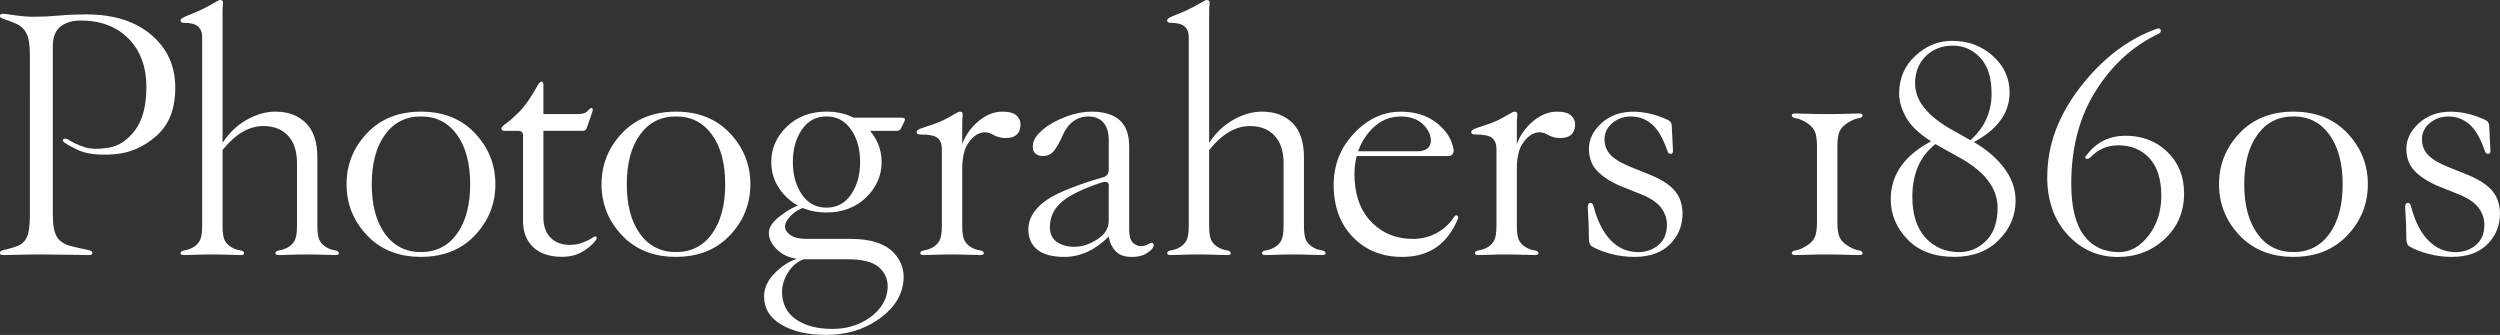 <?xml version="1.0" encoding="UTF-8"?><svg id="_レイヤー_2" xmlns="http://www.w3.org/2000/svg" viewBox="0 0 569.46 76.29"><rect x="0" y="0" width="569.46" height="76.29" fill="#333333" stroke="none"/><defs><style>.cls-1{fill:#fff;}</style></defs><g id="_レイヤー_1-2"><path class="cls-1" d="M12.03,10.66v38.28c0,2.37.32,4.06.96,5.06.64,1,1.69,1.69,3.14,2.05,1.46.37,2.55.62,3.28.75.73.14,1.18.26,1.37.38.18.11.27.26.27.44s-.07.31-.21.38-.34.1-.62.1c-.55,0-2.05-.02-4.51-.07-2.46-.05-4.56-.07-6.29-.07s-3.46.02-5.2.07c-1.73.04-2.87.07-3.42.07-.27,0-.48-.03-.62-.1s-.21-.19-.21-.38.08-.33.24-.44c.16-.11.57-.24,1.23-.38.66-.14,1.49-.39,2.5-.75,1-.36,1.73-1.05,2.19-2.05.46-1,.68-2.69.68-5.06V12.58c0-2.37-.27-4.06-.82-5.06-.55-1-1.37-1.73-2.46-2.19-1.09-.46-1.87-.75-2.32-.89-.46-.14-.78-.26-.96-.38-.18-.11-.27-.26-.27-.44s.07-.31.21-.38.34-.1.62-.1c.18,0,1.05.11,2.6.34,1.55.23,3.05.34,4.51.34,1.64,0,3.46-.09,5.47-.27,2-.18,4.1-.27,6.29-.27,6.2,0,11.12,1.55,14.77,4.65,3.65,3.1,5.47,7.11,5.47,12.03s-1.41,8.39-4.24,10.94c-2.83,2.55-6.06,3.96-9.71,4.24-3.65.27-6.47-.09-8.48-1.09-2.01-1-3.05-1.64-3.14-1.91-.09-.27,0-.46.27-.55.27-.09.77.09,1.5.55.73.46,1.77.91,3.11,1.37,1.34.46,3.17.5,5.47.14,2.3-.36,4.32-1.69,6.05-3.96,1.73-2.28,2.6-5.61,2.6-9.98s-1.37-8.2-4.1-10.94-6.38-4.1-10.94-4.1c-1.82,0-3.33.46-4.51,1.37-1.19.91-1.78,2.46-1.78,4.65Z"/><path class="cls-1" d="M67.65,37.19c0-2.73-.68-4.83-2.05-6.29-1.37-1.46-3.24-2.19-5.61-2.19-3.28,0-6.38,1.82-9.3,5.47v17.23c0,1.64.18,2.78.55,3.42.36.64.87,1.14,1.5,1.5.64.37,1.28.59,1.91.68.64.09.96.32.96.68,0,.27-.27.41-.82.41-.73,0-1.64-.02-2.73-.07-1.09-.05-2.42-.07-3.96-.07-1.19,0-2.32.02-3.42.07-1.09.04-2.01.07-2.73.07-.55,0-.82-.14-.82-.41,0-.36.32-.59.96-.68.64-.09,1.28-.32,1.91-.68.64-.36,1.14-.87,1.5-1.5.36-.64.55-1.78.55-3.42V8.48c0-1.09-.32-1.91-.96-2.46-.64-.55-1.69-.82-3.14-.82-.27,0-.48-.04-.62-.14-.14-.09-.21-.23-.21-.41s.14-.36.41-.55c.27-.18,1-.5,2.19-.96,1.18-.46,2.37-1,3.55-1.64,1.18-.64,1.91-1.05,2.19-1.23.27-.18.5-.27.68-.27.5,0,.72.27.65.82s-.1,1.37-.1,2.46v29.26c1.46-2.23,3.28-3.98,5.47-5.23,2.19-1.25,4.38-1.88,6.56-1.88,2.92,0,5.24.87,6.97,2.6,1.73,1.73,2.6,4.33,2.6,7.79v15.59c0,1.64.18,2.78.55,3.42.36.64.87,1.14,1.5,1.5.64.37,1.28.59,1.91.68.64.09.96.32.96.68,0,.27-.27.41-.82.41-.73,0-1.64-.02-2.73-.07-1.09-.05-2.42-.07-3.96-.07-1.19,0-2.32.02-3.42.07-1.09.04-2.01.07-2.73.07-.55,0-.82-.14-.82-.41,0-.36.32-.59.96-.68.64-.09,1.28-.32,1.91-.68.64-.36,1.14-.87,1.5-1.5.36-.64.55-1.78.55-3.42v-14.22Z"/><path class="cls-1" d="M78.94,41.97c0-4.47,1.55-8.34,4.65-11.62,3.1-3.28,7.2-4.92,12.3-4.92s9.21,1.64,12.3,4.92c3.1,3.28,4.65,7.16,4.65,11.62s-1.55,8.34-4.65,11.62c-3.1,3.28-7.2,4.92-12.3,4.92s-9.21-1.64-12.3-4.92c-3.1-3.28-4.65-7.15-4.65-11.62ZM95.89,57.42c3.46,0,6.2-1.39,8.2-4.17,2-2.78,3.01-6.54,3.01-11.28s-1-8.5-3.01-11.28c-2.01-2.78-4.74-4.17-8.2-4.17s-6.2,1.39-8.2,4.17c-2.01,2.78-3.01,6.54-3.01,11.28s1,8.5,3.01,11.28c2,2.78,4.74,4.17,8.2,4.17Z"/><path class="cls-1" d="M119.14,30.9c0-.36-.09-.64-.27-.82-.18-.18-.46-.27-.82-.27h-3.01c-.27,0-.48-.04-.62-.14-.14-.09-.21-.23-.21-.41,0-.27.36-.66,1.09-1.16.73-.5,1.73-1.39,3.01-2.67s2.64-3.24,4.1-5.88c.36-.64.68-.96.96-.96.09,0,.18.05.27.14.09.09.14.27.14.55v6.7h7.93c.36,0,.75-.04,1.16-.14.41-.09.77-.32,1.09-.68.32-.36.57-.55.75-.55s.28.09.31.27c.02.18-.03.46-.17.82l-1.23,3.55c-.18.37-.46.55-.82.55h-9.02v19.69c0,2.01.55,3.55,1.64,4.65s2.55,1.64,4.38,1.64c1.09,0,2.1-.18,3.01-.55.91-.36,1.56-.68,1.95-.96.39-.27.67-.41.85-.41s.28.09.31.27c.02.18-.1.46-.38.82-.73.91-1.73,1.73-3.01,2.46-1.28.73-2.78,1.09-4.51,1.09-2.83,0-5.01-.73-6.56-2.19-1.55-1.46-2.32-3.46-2.32-6.02v-19.41Z"/><path class="cls-1" d="M137.02,41.97c0-4.47,1.55-8.34,4.65-11.62,3.1-3.28,7.2-4.92,12.3-4.92s9.21,1.64,12.3,4.92c3.1,3.28,4.65,7.16,4.65,11.62s-1.55,8.34-4.65,11.62c-3.1,3.28-7.2,4.92-12.3,4.92s-9.21-1.64-12.3-4.92c-3.1-3.28-4.65-7.15-4.65-11.62ZM153.98,57.42c3.46,0,6.2-1.39,8.2-4.17,2-2.78,3.01-6.54,3.01-11.28s-1-8.5-3.01-11.28c-2.01-2.78-4.74-4.17-8.2-4.17s-6.2,1.39-8.2,4.17c-2.01,2.78-3.01,6.54-3.01,11.28s1,8.5,3.01,11.28c2,2.78,4.74,4.17,8.2,4.17Z"/><path class="cls-1" d="M183.06,47.3c-1.09.37-2.05.96-2.87,1.78s-1.28,1.6-1.37,2.32c-.09.73.27,1.41,1.09,2.05.82.64,2.05.96,3.69.96h10.12c4.56,0,7.84,1.05,9.84,3.14,2,2.1,2.69,4.65,2.05,7.66-.64,3.01-2.6,5.61-5.88,7.79s-7.11,3.28-11.48,3.28-7.61-.78-10.25-2.32c-2.64-1.55-3.96-3.69-3.96-6.43,0-2.01.91-3.87,2.73-5.61,1.82-1.73,3.65-2.78,5.47-3.14l.82.27c-1.46.55-2.64,1.55-3.55,3.01-.91,1.46-1.37,2.92-1.37,4.38,0,2.73,1.05,4.83,3.14,6.29,2.1,1.46,4.88,2.19,8.34,2.19,2.37,0,4.51-.46,6.43-1.37,1.91-.91,3.42-2.1,4.51-3.55,1.09-1.46,1.64-3.05,1.64-4.79s-.68-3.19-2.05-4.38c-1.37-1.19-3.78-1.78-7.25-1.78h-9.84c-2.37,0-4.28-.64-5.74-1.91-1.46-1.28-2.19-2.64-2.19-4.1,0-1.28.91-2.6,2.73-3.96,1.82-1.37,3.46-2.23,4.92-2.6l.27.82ZM175.68,36.91c0-3.1,1.18-5.79,3.55-8.07,2.37-2.28,5.38-3.42,9.02-3.42s6.65,1.14,9.02,3.42c2.37,2.28,3.55,4.97,3.55,8.07s-1.19,5.79-3.55,8.07c-2.37,2.28-5.38,3.42-9.02,3.42s-6.65-1.14-9.02-3.42c-2.37-2.28-3.55-4.97-3.55-8.07ZM180.6,36.91c0,2.92.68,5.38,2.05,7.38,1.37,2.01,3.24,3.01,5.61,3.01s4.24-1,5.61-3.01c1.37-2,2.05-4.47,2.05-7.38s-.68-5.38-2.05-7.38c-1.37-2-3.24-3.01-5.61-3.01s-4.24,1-5.61,3.01c-1.37,2.01-2.05,4.47-2.05,7.38ZM193.18,26.8h12.3c.59,0,.77.27.55.82l-.82,1.64c-.18.37-.5.55-.96.55h-8.34l-2.73-3.01Z"/><path class="cls-1" d="M219.18,51.41c0,1.64.18,2.78.55,3.42.36.64.87,1.14,1.5,1.5.64.37,1.28.59,1.91.68.64.09.96.32.96.68,0,.27-.27.41-.82.41-.73,0-1.64-.02-2.73-.07-1.09-.05-2.42-.07-3.96-.07-1.19,0-2.32.02-3.42.07-1.09.04-2.01.07-2.73.07-.55,0-.82-.14-.82-.41,0-.36.32-.59.96-.68.64-.09,1.28-.32,1.91-.68.64-.36,1.14-.87,1.5-1.5.36-.64.55-1.78.55-3.42v-17.5c0-1.09-.32-1.91-.96-2.46-.64-.55-1.96-.82-3.96-.82-.27,0-.48-.04-.62-.14-.14-.09-.21-.23-.21-.41s.14-.36.41-.55c.27-.18,1.14-.5,2.6-.96,1.46-.46,2.78-1,3.96-1.64,1.18-.64,1.91-1.05,2.19-1.23.27-.18.5-.27.68-.27.5,0,.72.27.65.82s-.1,1.37-.1,2.46v22.7ZM229.02,31.45c-1,0-1.98-.27-2.94-.82s-1.94-.64-2.94-.27c-1,.37-1.91,1.19-2.73,2.46-.82,1.28-1.23,3.19-1.23,5.74v-5.74c.73-2,1.96-3.74,3.69-5.2,1.73-1.46,3.55-2.19,5.47-2.19,1.55,0,2.64.32,3.28.96.64.64.91,1.41.82,2.32-.09.91-.41,1.6-.96,2.05-.55.46-1.37.68-2.46.68Z"/><path class="cls-1" d="M257.75,58.52c-1.64,0-2.87-.46-3.69-1.37s-1.32-2-1.5-3.28c-3.1,3.1-6.47,4.65-10.12,4.65-2.73,0-4.79-.55-6.15-1.64s-2.05-2.64-2.05-4.65c0-2.19,1.09-4.19,3.28-6.02,2.19-1.82,6.65-3.74,13.4-5.74,1.09-.18,1.64-.82,1.64-1.91v-6.56c0-1.82-.41-3.19-1.23-4.1-.82-.91-1.96-1.37-3.42-1.37-1.28,0-2.42.37-3.42,1.09-1,.73-1.82,1.82-2.46,3.28-.64,1.46-1.28,2.6-1.91,3.42-.64.82-1.5,1.23-2.6,1.23-.73,0-1.32-.23-1.78-.68-.46-.46-.59-1.18-.41-2.19.18-1,.91-2.05,2.19-3.14,1.28-1.09,2.96-2.05,5.06-2.87,2.1-.82,4.15-1.23,6.15-1.23,2.73,0,4.83.64,6.29,1.91,1.46,1.28,2.19,3.28,2.19,6.02v18.87c0,1.46.27,2.46.82,3.01s1.18.82,1.91.82c.55,0,1.05-.14,1.5-.41.46-.27.77-.39.96-.34.18.05.31.15.38.31.07.16.02.41-.14.75-.16.34-.65.79-1.47,1.33s-1.96.82-3.42.82ZM252.55,42.66c.18-1.09-.37-1.46-1.64-1.09-4.38,1.46-7.43,2.96-9.16,4.51-1.73,1.55-2.6,3.42-2.6,5.61,0,1.64.59,2.83,1.78,3.55,1.18.73,2.6,1.05,4.24.96,1.64-.09,3.28-.68,4.92-1.78s2.46-2.46,2.46-4.1v-7.66Z"/><path class="cls-1" d="M292.38,37.19c0-2.73-.68-4.83-2.05-6.29-1.37-1.46-3.24-2.19-5.61-2.19-3.28,0-6.38,1.82-9.3,5.47v17.23c0,1.64.18,2.78.55,3.42.36.64.87,1.14,1.5,1.5.64.37,1.28.59,1.91.68.64.09.96.32.96.68,0,.27-.27.41-.82.41-.73,0-1.64-.02-2.73-.07-1.09-.05-2.42-.07-3.96-.07-1.19,0-2.32.02-3.42.07-1.09.04-2.01.07-2.73.07-.55,0-.82-.14-.82-.41,0-.36.32-.59.96-.68.64-.09,1.28-.32,1.91-.68.64-.36,1.14-.87,1.5-1.5.36-.64.55-1.78.55-3.42V8.48c0-1.09-.32-1.91-.96-2.46-.64-.55-1.69-.82-3.14-.82-.27,0-.48-.04-.62-.14-.14-.09-.21-.23-.21-.41s.14-.36.41-.55c.27-.18,1-.5,2.19-.96,1.18-.46,2.37-1,3.55-1.64,1.18-.64,1.91-1.05,2.19-1.23.27-.18.5-.27.68-.27.5,0,.72.27.65.82s-.1,1.37-.1,2.46v29.26c1.46-2.23,3.28-3.98,5.47-5.23,2.19-1.25,4.38-1.88,6.56-1.88,2.92,0,5.24.87,6.97,2.6,1.73,1.73,2.6,4.33,2.6,7.79v15.59c0,1.64.18,2.78.55,3.42.36.64.87,1.14,1.5,1.5.64.37,1.28.59,1.91.68.64.09.96.32.96.68,0,.27-.27.41-.82.41-.73,0-1.64-.02-2.73-.07-1.09-.05-2.42-.07-3.96-.07-1.19,0-2.32.02-3.42.07-1.09.04-2.01.07-2.73.07-.55,0-.82-.14-.82-.41,0-.36.32-.59.96-.68.64-.09,1.28-.32,1.91-.68.64-.36,1.14-.87,1.5-1.5.36-.64.55-1.78.55-3.42v-14.22Z"/><path class="cls-1" d="M331.13,34.18c0,.91-.46,1.37-1.37,1.37h-22.7v-1.09h15.86c.91,0,1.64-.21,2.19-.62s.82-1.03.82-1.85c0-.91-.32-1.82-.96-2.73-.64-.91-1.46-1.59-2.46-2.05-1-.46-2.14-.68-3.42-.68-3.1,0-5.7,1.41-7.79,4.24-2.1,2.83-3.01,6.29-2.73,10.39s1.64,7.34,4.1,9.71c2.46,2.37,5.51,3.55,9.16,3.55,2,0,3.83-.46,5.47-1.37,1.64-.91,2.92-2.1,3.83-3.55.14-.18.25-.31.34-.38.09-.07.21-.09.34-.07.14.02.24.1.31.24s.06.32-.03.55c-1.19,2.87-2.83,5.04-4.92,6.49-2.1,1.46-4.69,2.19-7.79,2.19-4.56,0-8.29-1.5-11.21-4.51-2.92-3.01-4.38-6.97-4.38-11.89,0-4.56,1.55-8.48,4.65-11.76,3.1-3.28,6.65-4.92,10.66-4.92,3.28,0,6.02.87,8.2,2.6,2.19,1.73,3.46,3.78,3.83,6.15Z"/><path class="cls-1" d="M345.51,51.41c0,1.64.18,2.78.55,3.42.36.64.87,1.14,1.5,1.5.64.37,1.28.59,1.91.68.64.09.96.32.96.68,0,.27-.27.41-.82.41-.73,0-1.64-.02-2.73-.07-1.09-.05-2.42-.07-3.96-.07-1.19,0-2.32.02-3.42.07-1.09.04-2.01.07-2.73.07-.55,0-.82-.14-.82-.41,0-.36.32-.59.96-.68.64-.09,1.28-.32,1.91-.68.64-.36,1.14-.87,1.5-1.5.36-.64.55-1.78.55-3.42v-17.5c0-1.09-.32-1.91-.96-2.46-.64-.55-1.96-.82-3.96-.82-.27,0-.48-.04-.62-.14-.14-.09-.21-.23-.21-.41s.14-.36.41-.55c.27-.18,1.14-.5,2.6-.96,1.46-.46,2.78-1,3.96-1.64,1.18-.64,1.91-1.05,2.19-1.23.27-.18.5-.27.68-.27.5,0,.72.27.65.82s-.1,1.37-.1,2.46v22.7ZM355.35,31.45c-1,0-1.98-.27-2.94-.82s-1.94-.64-2.94-.27c-1,.37-1.91,1.19-2.73,2.46-.82,1.28-1.23,3.19-1.23,5.74v-5.74c.73-2,1.96-3.74,3.69-5.2,1.73-1.46,3.55-2.19,5.47-2.19,1.55,0,2.64.32,3.28.96.64.64.91,1.41.82,2.32-.09.91-.41,1.6-.96,2.05-.55.46-1.37.68-2.46.68Z"/><path class="cls-1" d="M372.32,58.52c-1.82,0-3.6-.23-5.33-.68-1.73-.46-3.14-1-4.24-1.64-.55-.27-.82-.87-.82-1.78,0-2.19-.09-4.6-.27-7.25,0-.64.21-.96.62-.96.36,0,.62.32.75.96.91,3.37,2.23,5.92,3.96,7.66,1.73,1.73,3.78,2.6,6.15,2.6,1.82,0,3.37-.55,4.65-1.64,1.28-1.09,1.91-2.64,1.91-4.65,0-1.28-.41-2.51-1.23-3.69-.82-1.18-2.32-2.23-4.51-3.14l-4.1-1.64c-2.37-.91-4.28-2.05-5.74-3.42-1.46-1.37-2.19-3.14-2.19-5.33s.96-4.15,2.87-5.88c1.91-1.73,4.33-2.6,7.25-2.6,2.55,0,5.2.64,7.93,1.91.55.27.82.73.82,1.37l.27,5.47c.04.55-.11.83-.48.85-.37.02-.62-.17-.75-.58-1-2.92-2.19-4.97-3.55-6.15-1.37-1.18-2.96-1.78-4.79-1.78-1.64,0-3.05.5-4.24,1.5-1.19,1-1.78,2.23-1.78,3.69s.5,2.69,1.5,3.69c1,1,2.69,1.96,5.06,2.87l4.1,1.64c2.55,1.09,4.38,2.32,5.47,3.69s1.64,3.05,1.64,5.06c0,2.73-.96,5.06-2.87,6.97s-4.6,2.87-8.07,2.87Z"/><path class="cls-1" d="M418.53,50.59c0,1.64.18,2.83.55,3.55.36.73,1,1.37,1.91,1.91.91.55,1.69.87,2.32.96.64.09.96.32.96.68,0,.27-.27.41-.82.41-.73,0-1.73-.02-3.01-.07-1.28-.05-2.78-.07-4.51-.07-1.37,0-2.69.02-3.96.07-1.28.04-2.28.07-3.01.07-.55,0-.82-.14-.82-.41,0-.36.32-.59.96-.68.64-.09,1.41-.41,2.32-.96.91-.55,1.55-1.18,1.91-1.91.36-.73.55-1.91.55-3.55v-17.23c0-1.64-.18-2.83-.55-3.55-.37-.73-1-1.37-1.91-1.91-.91-.55-1.69-.87-2.32-.96-.64-.09-.96-.32-.96-.68,0-.27.27-.41.82-.41.73,0,1.73.02,3.01.07,1.28.05,2.6.07,3.96.07,1.73,0,3.24-.02,4.51-.07,1.28-.04,2.28-.07,3.01-.07.55,0,.82.14.82.41,0,.37-.32.59-.96.68-.64.09-1.41.41-2.32.96-.91.55-1.55,1.19-1.91,1.91-.37.73-.55,1.91-.55,3.55v17.23Z"/><path class="cls-1" d="M430.68,45.39c0-5.83,3.37-10.39,10.12-13.67l.82.55c-4.01,2.73-6.02,6.93-6.02,12.58,0,4.01,1,7.11,3.01,9.3,2,2.19,4.56,3.28,7.66,3.28,2.37,0,4.42-.87,6.15-2.6s2.6-4.24,2.6-7.52c0-4.56-3.1-8.48-9.3-11.76l-4.38-2.46c-3.46-2-5.79-4.01-6.97-6.02-1.19-2-1.78-3.92-1.78-5.74,0-3.46,1.23-6.33,3.69-8.61,2.46-2.28,5.24-3.42,8.34-3.42,3.65,0,6.74,1.14,9.3,3.42,2.55,2.28,3.83,5.06,3.83,8.34,0,4.74-2.83,8.57-8.48,11.48l-.82-.27c3.46-2.92,5.2-6.56,5.2-10.94,0-3.65-.87-6.38-2.6-8.2-1.73-1.82-3.78-2.73-6.15-2.73s-4.33.68-5.88,2.05c-1.55,1.37-2.46,3.14-2.73,5.33s.23,4.22,1.5,6.08c1.28,1.87,3.37,3.67,6.29,5.4l4.38,2.46c3.28,1.73,5.88,3.81,7.79,6.22,1.91,2.42,2.87,4.99,2.87,7.72,0,3.46-1.28,6.47-3.83,9.02s-5.92,3.83-10.12,3.83c-4.56,0-8.11-1.32-10.66-3.96-2.55-2.64-3.83-5.7-3.83-9.16Z"/><path class="cls-1" d="M466.34,40.2c0-7.11,2.51-13.9,7.52-20.37,5.01-6.47,10.8-10.89,17.36-13.26.55-.18.87-.1.96.24.09.34-.05.63-.41.85-5.83,2.73-10.62,7.06-14.36,12.99-3.74,5.92-5.61,12.99-5.61,21.19,0,5.29.96,9.21,2.87,11.76,1.91,2.55,4.58,3.83,8,3.83,2.55,0,4.8-1.25,6.73-3.76,1.94-2.51,2.91-5.54,2.91-9.09,0-3.74-.9-6.58-2.7-8.54-1.8-1.96-4.16-2.94-7.08-2.94-2.51,0-4.63.91-6.36,2.73-.32.32-.65.42-.99.31-.34-.11-.29-.4.17-.85,1.09-1.46,2.38-2.55,3.86-3.28,1.48-.73,3.13-1.09,4.96-1.09,3.83,0,7.01,1.23,9.54,3.69s3.79,5.61,3.79,9.43c0,4.19-1.47,7.66-4.41,10.39s-6.51,4.1-10.7,4.1c-4.51,0-8.32-1.69-11.42-5.06-3.1-3.37-4.65-7.79-4.65-13.26Z"/><path class="cls-1" d="M505.46,41.97c0-4.47,1.55-8.34,4.65-11.62,3.1-3.28,7.2-4.92,12.3-4.92s9.21,1.64,12.3,4.92c3.1,3.28,4.65,7.16,4.65,11.62s-1.55,8.34-4.65,11.62c-3.1,3.28-7.2,4.92-12.3,4.92s-9.21-1.64-12.3-4.92c-3.1-3.28-4.65-7.15-4.65-11.62ZM522.41,57.42c3.46,0,6.2-1.39,8.2-4.17,2-2.78,3.01-6.54,3.01-11.28s-1-8.5-3.01-11.28c-2.01-2.78-4.74-4.17-8.2-4.17s-6.2,1.39-8.2,4.17c-2.01,2.78-3.01,6.54-3.01,11.28s1,8.5,3.01,11.28c2,2.78,4.74,4.17,8.2,4.17Z"/><path class="cls-1" d="M558.52,58.52c-1.82,0-3.6-.23-5.33-.68-1.73-.46-3.14-1-4.24-1.64-.55-.27-.82-.87-.82-1.78,0-2.19-.09-4.6-.27-7.25,0-.64.21-.96.62-.96.36,0,.62.32.75.96.91,3.37,2.23,5.92,3.96,7.66,1.73,1.73,3.78,2.6,6.15,2.6,1.82,0,3.37-.55,4.65-1.64,1.28-1.09,1.91-2.64,1.91-4.65,0-1.28-.41-2.51-1.23-3.69-.82-1.18-2.32-2.23-4.51-3.14l-4.1-1.64c-2.37-.91-4.28-2.05-5.74-3.42-1.46-1.37-2.19-3.14-2.19-5.33s.96-4.15,2.87-5.88c1.91-1.73,4.33-2.6,7.25-2.6,2.55,0,5.2.64,7.93,1.91.55.27.82.73.82,1.37l.27,5.47c.04.55-.11.83-.48.85-.37.02-.62-.17-.75-.58-1-2.92-2.19-4.97-3.55-6.15-1.37-1.18-2.96-1.78-4.79-1.78-1.64,0-3.05.5-4.24,1.5-1.19,1-1.78,2.23-1.78,3.69s.5,2.69,1.5,3.69c1,1,2.69,1.96,5.06,2.87l4.1,1.64c2.55,1.09,4.38,2.32,5.47,3.69s1.64,3.05,1.64,5.06c0,2.73-.96,5.06-2.87,6.97s-4.6,2.87-8.07,2.87Z"/></g></svg>